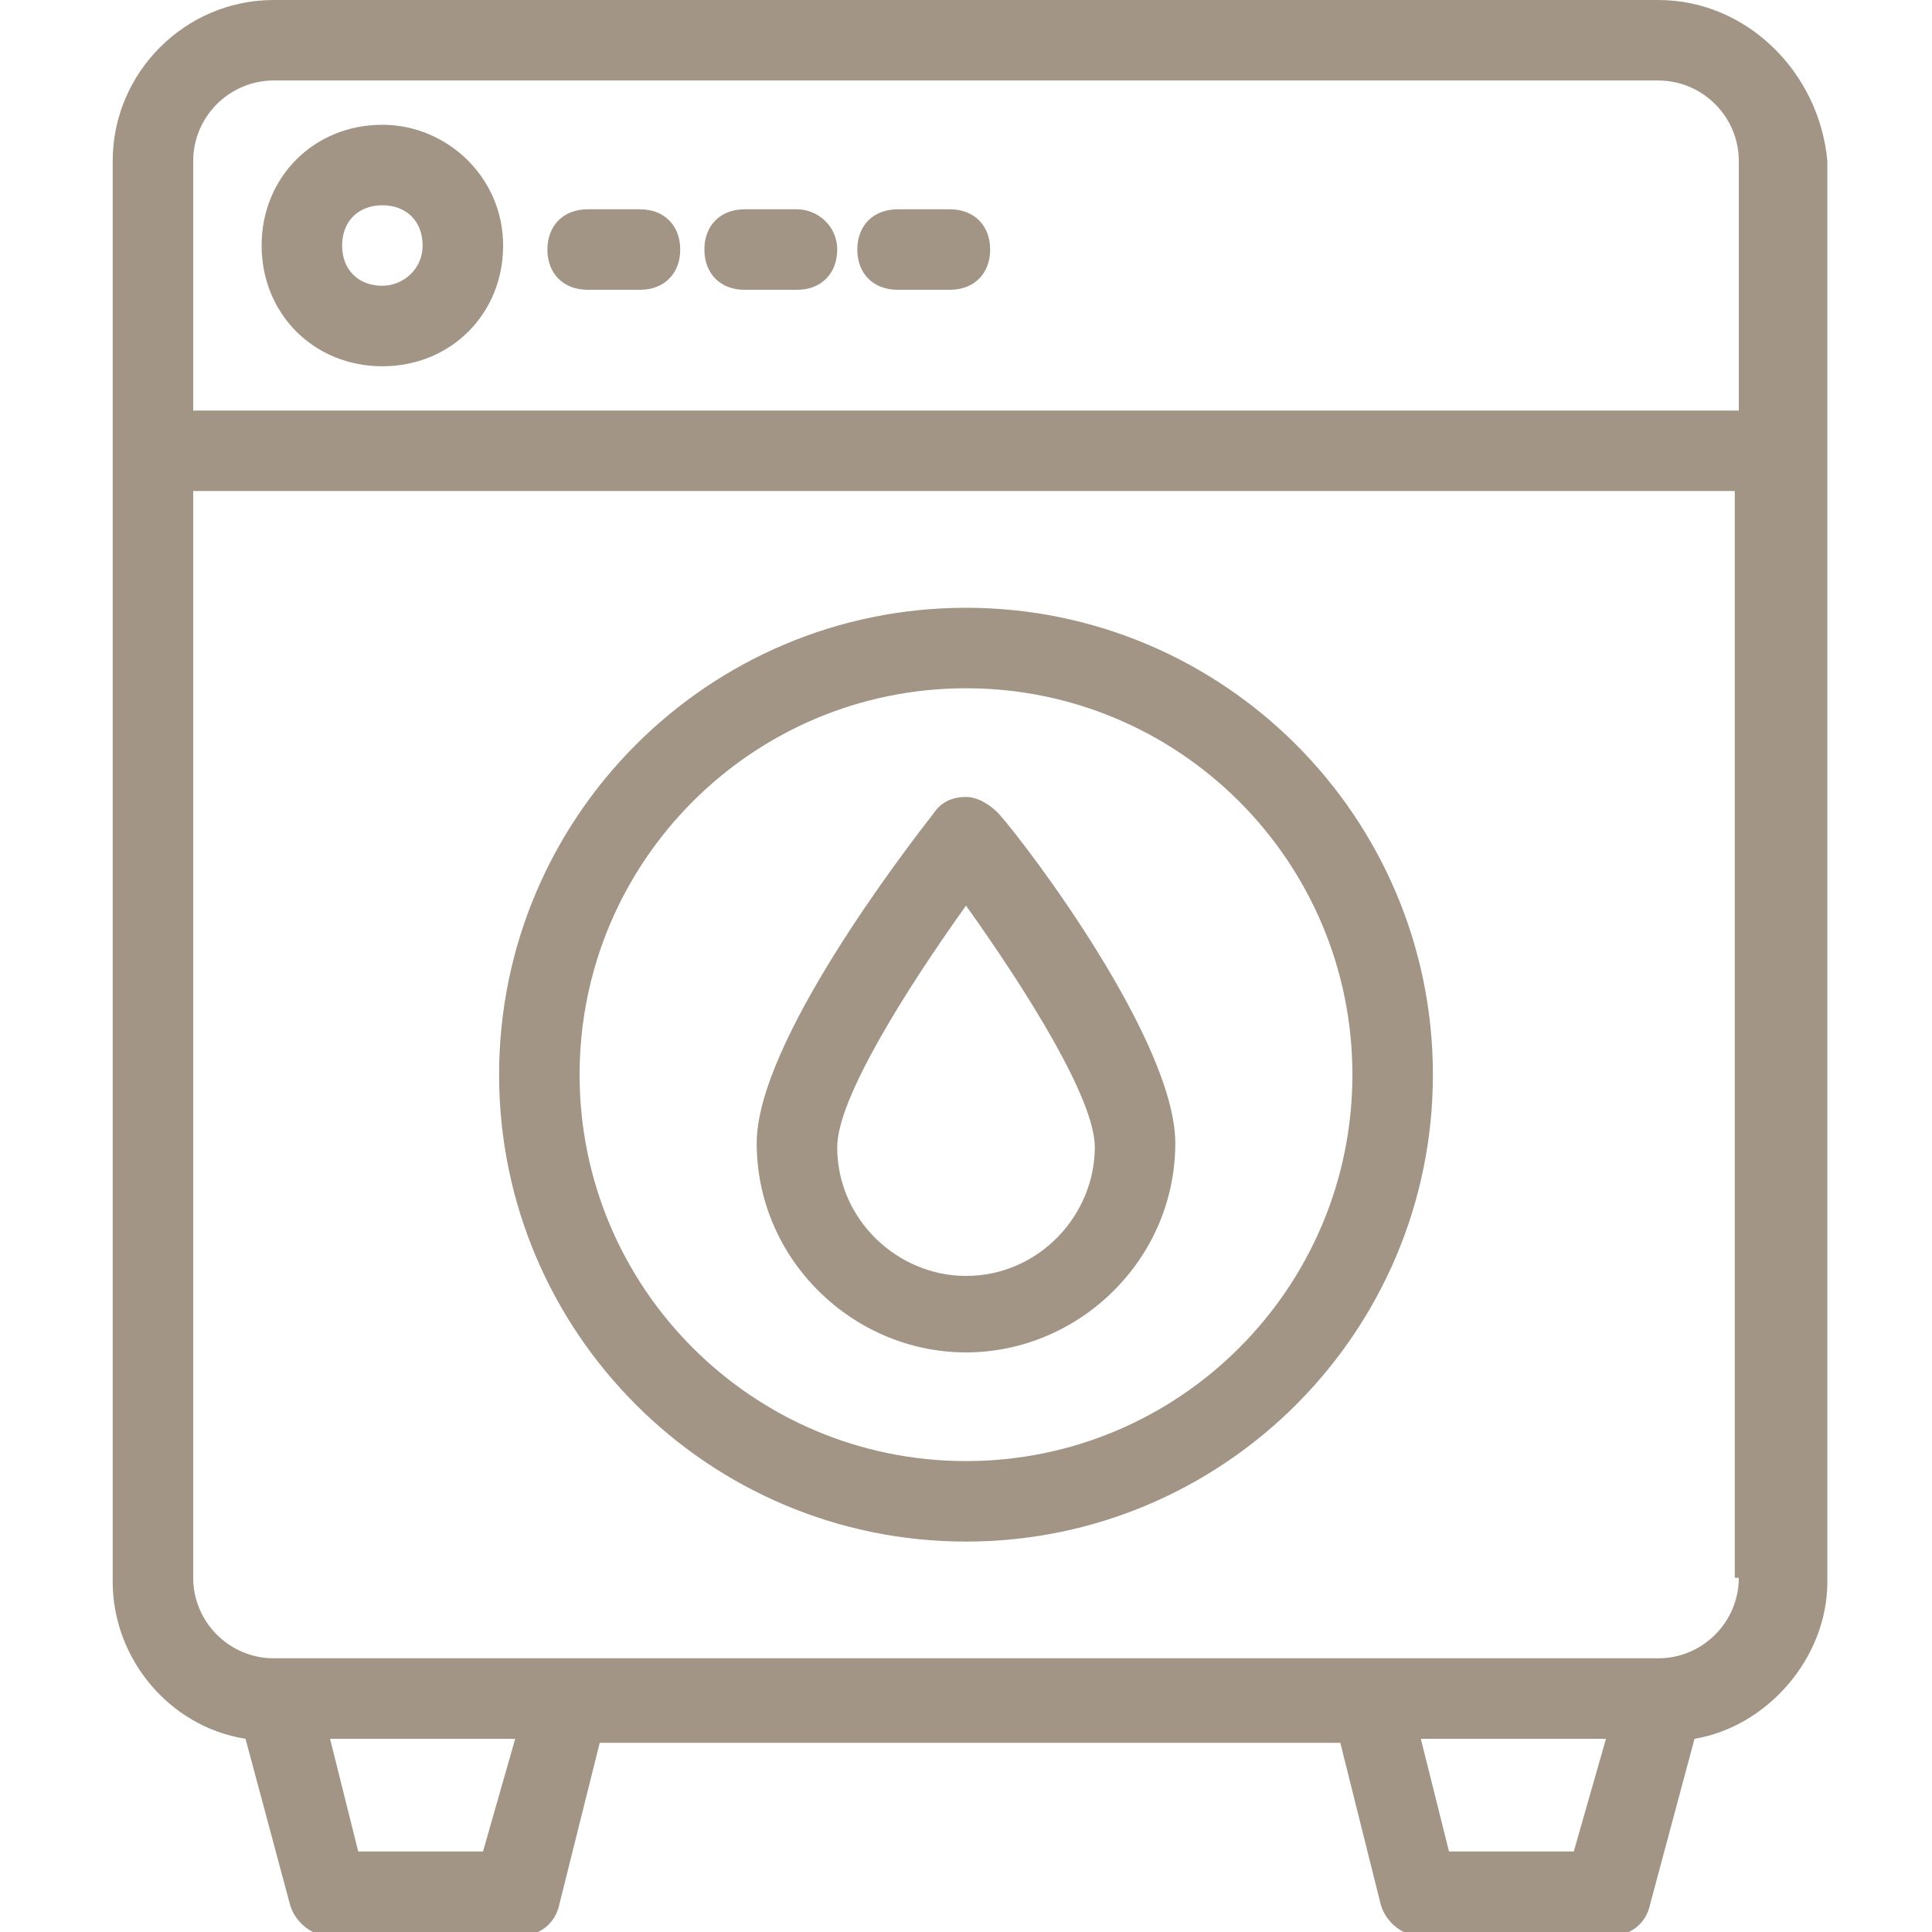 <?xml version="1.0" encoding="UTF-8"?>
<svg width="1200pt" height="1200pt" version="1.1" viewBox="0 0 1200 1200" xmlns="http://www.w3.org/2000/svg">
 <path d="m1030 0h-860c-55 0-100 45-100 100v882.5c0 47.5 35 90 82.5 97.5l27.5 102.5c2.5 10 12.5 20 25 20h117.5c12.5 0 22.5-7.5 25-20l25-100h460l25 100c2.5 10 12.5 20 25 20h117.5c12.5 0 22.5-7.5 25-20l27.5-102.5c45-7.5 82.5-50 82.5-97.5v-882.5c-5-55-50-100-105-100zm-910 100c0-27.5 22.5-50 50-50h860c27.5 0 50 22.5 50 50v155h-960zm180 1050h-77.5l-17.5-70h115zm677.5 0h-77.5l-17.5-70h115zm102.5-170c0 27.5-22.5 50-50 50h-860c-27.5 0-50-22.5-50-50v-675h957.5v675z" fill="#a29586"/>
 <path d="m237.5 77.5c-42.5 0-75 32.5-75 75s32.5 75 75 75 75-32.5 75-75-35-75-75-75zm0 100c-15 0-25-10-25-25s10-25 25-25 25 10 25 25-12.5 25-25 25z" fill="#a29586"/>
 <path d="m397.5 130h-32.5c-15 0-25 10-25 25s10 25 25 25h32.5c15 0 25-10 25-25s-10-25-25-25z" fill="#a29586"/>
 <path d="m495 130h-32.5c-15 0-25 10-25 25s10 25 25 25h32.5c15 0 25-10 25-25s-12.5-25-25-25z" fill="#a29586"/>
 <path d="m590 130h-32.5c-15 0-25 10-25 25s10 25 25 25h32.5c15 0 25-10 25-25s-10-25-25-25z" fill="#a29586"/>
 <path d="m600 957.5c160 0 290-130 290-290s-130-290-290-290-290 130-290 290 130 290 290 290zm0-530c132.5 0 240 107.5 240 240s-107.5 240-240 240-240-107.5-240-240 107.5-240 240-240z" fill="#a29586"/>
 <path d="m600 840c70 0 130-57.5 130-130 0-62.5-90-182.5-110-205-5-5-12.5-10-20-10s-15 2.5-20 10c-17.5 22.5-110 142.5-110 205 0 72.5 60 130 130 130zm0-277.5c37.5 52.5 80 120 80 150 0 42.5-35 80-80 80-42.5 0-80-35-80-80 0-30 42.5-97.5 80-150z" fill="#a29586"/>
</svg>
